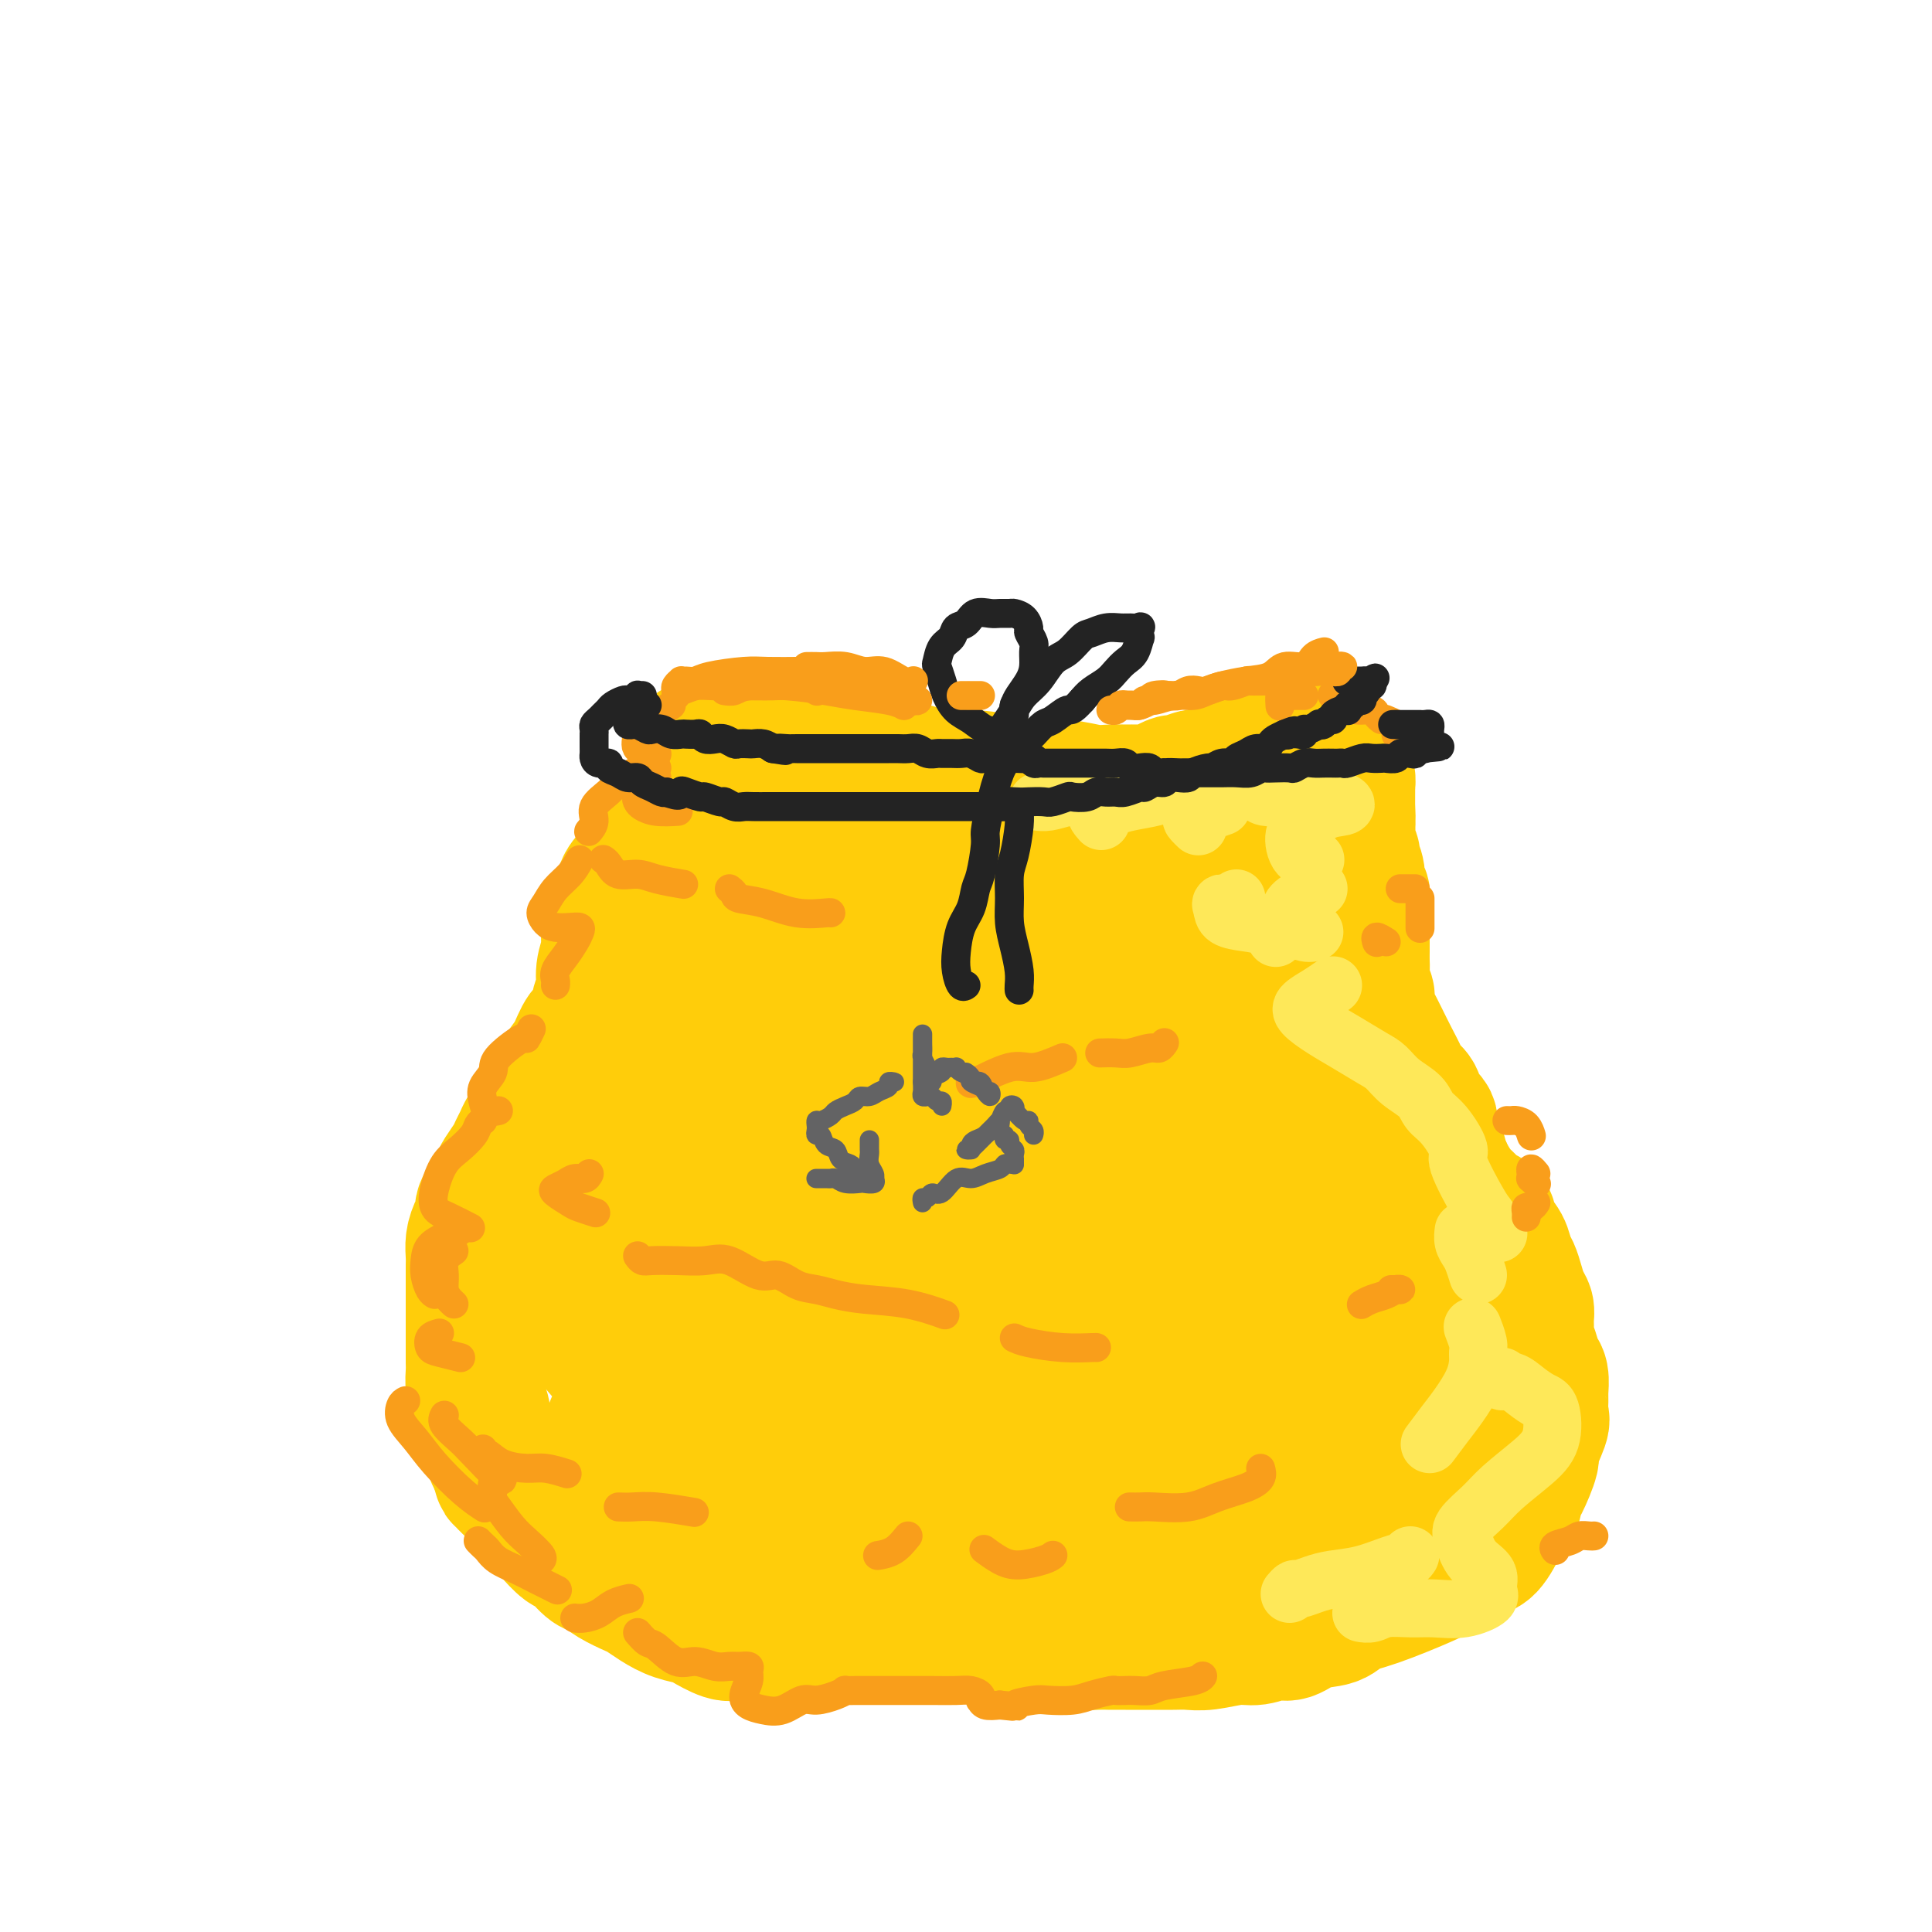 <svg viewBox='0 0 400 400' version='1.1' xmlns='http://www.w3.org/2000/svg' xmlns:xlink='http://www.w3.org/1999/xlink'><g fill='none' stroke='#FFCD0A' stroke-width='28' stroke-linecap='round' stroke-linejoin='round'><path d='M144,155c-0.000,-0.004 -0.000,-0.008 0,0c0.000,0.008 0.000,0.028 0,0c-0.000,-0.028 -0.001,-0.102 0,0c0.001,0.102 0.002,0.382 0,1c-0.002,0.618 -0.008,1.574 0,2c0.008,0.426 0.028,0.322 0,1c-0.028,0.678 -0.106,2.139 0,3c0.106,0.861 0.395,1.123 0,2c-0.395,0.877 -1.475,2.370 -2,3c-0.525,0.630 -0.497,0.398 -1,1c-0.503,0.602 -1.538,2.037 -2,3c-0.462,0.963 -0.352,1.454 -1,2c-0.648,0.546 -2.053,1.147 -3,2c-0.947,0.853 -1.437,1.960 -2,3c-0.563,1.040 -1.198,2.015 -2,3c-0.802,0.985 -1.769,1.981 -2,3c-0.231,1.019 0.274,2.060 0,3c-0.274,0.940 -1.326,1.778 -2,3c-0.674,1.222 -0.968,2.829 -1,4c-0.032,1.171 0.200,1.907 0,3c-0.200,1.093 -0.830,2.542 -1,4c-0.170,1.458 0.120,2.925 0,4c-0.120,1.075 -0.651,1.757 -1,3c-0.349,1.243 -0.516,3.046 -1,4c-0.484,0.954 -1.285,1.060 -2,2c-0.715,0.940 -1.343,2.716 -2,4c-0.657,1.284 -1.341,2.076 -2,3c-0.659,0.924 -1.293,1.980 -2,3c-0.707,1.020 -1.488,2.006 -2,3c-0.512,0.994 -0.756,1.997 -1,3'/><path d='M112,230c-1.819,2.854 -0.868,0.990 -1,1c-0.132,0.010 -1.349,1.893 -2,3c-0.651,1.107 -0.738,1.437 -1,2c-0.262,0.563 -0.699,1.357 -1,2c-0.301,0.643 -0.467,1.135 -1,2c-0.533,0.865 -1.435,2.105 -2,3c-0.565,0.895 -0.795,1.446 -1,2c-0.205,0.554 -0.384,1.110 -1,2c-0.616,0.890 -1.668,2.115 -2,3c-0.332,0.885 0.055,1.431 0,2c-0.055,0.569 -0.551,1.163 -1,2c-0.449,0.837 -0.852,1.919 -1,3c-0.148,1.081 -0.040,2.162 0,3c0.040,0.838 0.011,1.432 0,2c-0.011,0.568 -0.003,1.111 0,2c0.003,0.889 0.001,2.124 0,3c-0.001,0.876 -0.000,1.393 0,2c0.000,0.607 0.000,1.303 0,2c-0.000,0.697 -0.000,1.394 0,2c0.000,0.606 0.000,1.120 0,2c-0.000,0.880 -0.001,2.125 0,3c0.001,0.875 0.003,1.378 0,2c-0.003,0.622 -0.011,1.363 0,2c0.011,0.637 0.041,1.172 0,2c-0.041,0.828 -0.151,1.950 0,3c0.151,1.050 0.565,2.028 1,3c0.435,0.972 0.890,1.937 1,3c0.110,1.063 -0.125,2.223 0,3c0.125,0.777 0.611,1.171 1,2c0.389,0.829 0.683,2.094 1,3c0.317,0.906 0.659,1.453 1,2'/><path d='M103,303c0.910,3.060 0.685,2.711 1,3c0.315,0.289 1.171,1.217 2,2c0.829,0.783 1.629,1.422 2,2c0.371,0.578 0.311,1.094 1,2c0.689,0.906 2.128,2.201 3,3c0.872,0.799 1.178,1.102 2,2c0.822,0.898 2.161,2.390 3,3c0.839,0.610 1.177,0.338 2,1c0.823,0.662 2.131,2.256 3,3c0.869,0.744 1.299,0.636 2,1c0.701,0.364 1.674,1.200 3,2c1.326,0.800 3.007,1.562 4,2c0.993,0.438 1.300,0.550 2,1c0.700,0.450 1.795,1.238 3,2c1.205,0.762 2.522,1.496 4,2c1.478,0.504 3.117,0.776 4,1c0.883,0.224 1.010,0.400 2,1c0.990,0.600 2.845,1.625 4,2c1.155,0.375 1.611,0.100 3,0c1.389,-0.100 3.711,-0.027 5,0c1.289,0.027 1.545,0.007 3,0c1.455,-0.007 4.111,-0.001 6,0c1.889,0.001 3.012,-0.004 4,0c0.988,0.004 1.840,0.015 3,0c1.160,-0.015 2.626,-0.056 4,0c1.374,0.056 2.654,0.211 4,0c1.346,-0.211 2.759,-0.786 4,-1c1.241,-0.214 2.312,-0.068 3,0c0.688,0.068 0.993,0.057 2,0c1.007,-0.057 2.716,-0.159 4,0c1.284,0.159 2.142,0.580 3,1'/><path d='M198,338c7.892,0.016 3.622,0.057 3,0c-0.622,-0.057 2.403,-0.212 4,0c1.597,0.212 1.766,0.793 3,1c1.234,0.207 3.534,0.041 5,0c1.466,-0.041 2.097,0.041 3,0c0.903,-0.041 2.078,-0.207 3,0c0.922,0.207 1.591,0.788 3,1c1.409,0.212 3.560,0.057 5,0c1.440,-0.057 2.171,-0.015 3,0c0.829,0.015 1.758,0.004 3,0c1.242,-0.004 2.798,0.000 4,0c1.202,-0.000 2.051,-0.004 3,0c0.949,0.004 1.999,0.016 3,0c1.001,-0.016 1.951,-0.061 3,0c1.049,0.061 2.195,0.229 4,0c1.805,-0.229 4.270,-0.853 6,-1c1.730,-0.147 2.725,0.183 4,0c1.275,-0.183 2.829,-0.879 4,-1c1.171,-0.121 1.959,0.332 3,0c1.041,-0.332 2.335,-1.448 4,-2c1.665,-0.552 3.702,-0.541 5,-1c1.298,-0.459 1.858,-1.387 3,-2c1.142,-0.613 2.865,-0.910 6,-2c3.135,-1.090 7.682,-2.971 10,-4c2.318,-1.029 2.406,-1.204 4,-2c1.594,-0.796 4.695,-2.213 6,-3c1.305,-0.787 0.813,-0.943 1,-1c0.187,-0.057 1.053,-0.016 2,-1c0.947,-0.984 1.973,-2.992 3,-5'/><path d='M311,315c1.327,-1.305 1.646,-1.067 2,-2c0.354,-0.933 0.743,-3.038 1,-4c0.257,-0.962 0.380,-0.781 1,-2c0.620,-1.219 1.735,-3.839 2,-5c0.265,-1.161 -0.322,-0.862 0,-2c0.322,-1.138 1.551,-3.712 2,-5c0.449,-1.288 0.117,-1.289 0,-2c-0.117,-0.711 -0.020,-2.133 0,-3c0.020,-0.867 -0.037,-1.181 0,-2c0.037,-0.819 0.168,-2.145 0,-3c-0.168,-0.855 -0.634,-1.240 -1,-2c-0.366,-0.760 -0.633,-1.894 -1,-3c-0.367,-1.106 -0.833,-2.182 -1,-3c-0.167,-0.818 -0.034,-1.377 0,-2c0.034,-0.623 -0.032,-1.312 0,-2c0.032,-0.688 0.163,-1.377 0,-2c-0.163,-0.623 -0.620,-1.181 -1,-2c-0.380,-0.819 -0.683,-1.898 -1,-3c-0.317,-1.102 -0.647,-2.225 -1,-3c-0.353,-0.775 -0.727,-1.201 -1,-2c-0.273,-0.799 -0.443,-1.972 -1,-3c-0.557,-1.028 -1.500,-1.913 -2,-3c-0.500,-1.087 -0.557,-2.378 -1,-3c-0.443,-0.622 -1.271,-0.576 -2,-1c-0.729,-0.424 -1.360,-1.320 -2,-2c-0.640,-0.680 -1.288,-1.145 -2,-2c-0.712,-0.855 -1.489,-2.102 -2,-3c-0.511,-0.898 -0.755,-1.449 -1,-2'/><path d='M299,242c-2.041,-3.131 -1.142,-2.959 -1,-3c0.142,-0.041 -0.472,-0.294 -1,-1c-0.528,-0.706 -0.972,-1.866 -1,-3c-0.028,-1.134 0.358,-2.242 0,-3c-0.358,-0.758 -1.461,-1.167 -2,-2c-0.539,-0.833 -0.515,-2.089 -1,-3c-0.485,-0.911 -1.478,-1.476 -2,-2c-0.522,-0.524 -0.573,-1.007 -1,-2c-0.427,-0.993 -1.229,-2.496 -2,-4c-0.771,-1.504 -1.512,-3.008 -2,-4c-0.488,-0.992 -0.723,-1.472 -1,-2c-0.277,-0.528 -0.596,-1.104 -1,-2c-0.404,-0.896 -0.893,-2.113 -1,-3c-0.107,-0.887 0.167,-1.445 0,-2c-0.167,-0.555 -0.777,-1.107 -1,-2c-0.223,-0.893 -0.060,-2.127 0,-3c0.060,-0.873 0.016,-1.385 0,-2c-0.016,-0.615 -0.004,-1.333 0,-2c0.004,-0.667 0.001,-1.284 0,-2c-0.001,-0.716 0.001,-1.530 0,-2c-0.001,-0.470 -0.004,-0.597 0,-1c0.004,-0.403 0.016,-1.083 0,-2c-0.016,-0.917 -0.061,-2.071 0,-3c0.061,-0.929 0.228,-1.635 0,-2c-0.228,-0.365 -0.849,-0.391 -1,-1c-0.151,-0.609 0.170,-1.801 0,-3c-0.170,-1.199 -0.830,-2.404 -1,-3c-0.170,-0.596 0.150,-0.582 0,-1c-0.150,-0.418 -0.771,-1.266 -1,-2c-0.229,-0.734 -0.065,-1.352 0,-2c0.065,-0.648 0.033,-1.324 0,-2'/><path d='M279,171c-0.619,-5.776 -0.166,-1.717 0,-1c0.166,0.717 0.045,-1.907 0,-3c-0.045,-1.093 -0.015,-0.655 0,-1c0.015,-0.345 0.014,-1.472 0,-2c-0.014,-0.528 -0.041,-0.457 0,-1c0.041,-0.543 0.151,-1.700 0,-2c-0.151,-0.300 -0.561,0.256 -1,0c-0.439,-0.256 -0.905,-1.325 -1,-2c-0.095,-0.675 0.182,-0.955 0,-1c-0.182,-0.045 -0.823,0.146 -1,0c-0.177,-0.146 0.110,-0.627 0,-1c-0.110,-0.373 -0.618,-0.636 -1,-1c-0.382,-0.364 -0.638,-0.830 -1,-1c-0.362,-0.170 -0.829,-0.046 -2,0c-1.171,0.046 -3.046,0.012 -4,0c-0.954,-0.012 -0.987,-0.004 -1,0c-0.013,0.004 -0.007,0.002 0,0'/><path d='M152,152c0.464,-0.120 0.929,-0.239 1,0c0.071,0.239 -0.251,0.838 0,1c0.251,0.162 1.074,-0.111 2,0c0.926,0.111 1.956,0.608 3,1c1.044,0.392 2.102,0.679 3,1c0.898,0.321 1.636,0.676 3,1c1.364,0.324 3.354,0.616 5,1c1.646,0.384 2.947,0.859 5,1c2.053,0.141 4.856,-0.050 7,0c2.144,0.050 3.627,0.343 6,1c2.373,0.657 5.634,1.678 8,2c2.366,0.322 3.837,-0.053 6,0c2.163,0.053 5.019,0.536 7,1c1.981,0.464 3.086,0.909 5,1c1.914,0.091 4.637,-0.172 7,0c2.363,0.172 4.366,0.779 6,1c1.634,0.221 2.899,0.057 4,0c1.101,-0.057 2.040,-0.005 3,0c0.960,0.005 1.943,-0.036 3,0c1.057,0.036 2.189,0.150 3,0c0.811,-0.150 1.301,-0.562 2,-1c0.699,-0.438 1.606,-0.901 2,-1c0.394,-0.099 0.276,0.166 1,0c0.724,-0.166 2.292,-0.763 3,-1c0.708,-0.237 0.556,-0.115 1,0c0.444,0.115 1.484,0.224 2,0c0.516,-0.224 0.510,-0.782 1,-1c0.490,-0.218 1.478,-0.097 2,0c0.522,0.097 0.578,0.171 1,0c0.422,-0.171 1.211,-0.585 2,-1'/><path d='M256,159c5.034,-0.709 2.619,0.017 2,0c-0.619,-0.017 0.560,-0.779 1,-1c0.440,-0.221 0.142,0.100 0,0c-0.142,-0.100 -0.129,-0.619 0,-1c0.129,-0.381 0.374,-0.624 1,-1c0.626,-0.376 1.632,-0.884 2,-1c0.368,-0.116 0.099,0.161 0,0c-0.099,-0.161 -0.028,-0.760 0,-1c0.028,-0.240 0.014,-0.120 0,0'/><path d='M149,178c-0.179,0.197 -0.357,0.393 0,0c0.357,-0.393 1.251,-1.377 2,-2c0.749,-0.623 1.353,-0.886 2,-1c0.647,-0.114 1.336,-0.079 2,0c0.664,0.079 1.302,0.203 2,0c0.698,-0.203 1.455,-0.731 1,0c-0.455,0.731 -2.122,2.721 -3,4c-0.878,1.279 -0.968,1.847 -2,3c-1.032,1.153 -3.005,2.892 -4,4c-0.995,1.108 -1.012,1.584 -1,2c0.012,0.416 0.054,0.773 0,1c-0.054,0.227 -0.203,0.325 1,0c1.203,-0.325 3.759,-1.072 7,-2c3.241,-0.928 7.168,-2.037 10,-3c2.832,-0.963 4.568,-1.779 7,-3c2.432,-1.221 5.561,-2.848 8,-4c2.439,-1.152 4.187,-1.828 5,-2c0.813,-0.172 0.691,0.161 1,0c0.309,-0.161 1.051,-0.816 0,0c-1.051,0.816 -3.894,3.101 -6,5c-2.106,1.899 -3.474,3.410 -7,6c-3.526,2.590 -9.209,6.259 -13,9c-3.791,2.741 -5.691,4.553 -9,7c-3.309,2.447 -8.027,5.529 -11,8c-2.973,2.471 -4.202,4.332 -5,5c-0.798,0.668 -1.167,0.143 -1,0c0.167,-0.143 0.868,0.097 2,0c1.132,-0.097 2.695,-0.531 6,-2c3.305,-1.469 8.351,-3.972 12,-6c3.649,-2.028 5.900,-3.579 10,-6c4.100,-2.421 10.050,-5.710 16,-9'/><path d='M181,192c8.883,-4.515 8.592,-4.304 10,-5c1.408,-0.696 4.516,-2.299 7,-3c2.484,-0.701 4.344,-0.501 5,0c0.656,0.501 0.107,1.304 -1,2c-1.107,0.696 -2.772,1.287 -6,4c-3.228,2.713 -8.018,7.548 -12,11c-3.982,3.452 -7.156,5.520 -12,9c-4.844,3.480 -11.357,8.370 -16,12c-4.643,3.630 -7.416,5.999 -10,8c-2.584,2.001 -4.979,3.636 -6,5c-1.021,1.364 -0.668,2.459 0,3c0.668,0.541 1.650,0.530 3,0c1.350,-0.530 3.068,-1.578 6,-3c2.932,-1.422 7.079,-3.219 12,-6c4.921,-2.781 10.616,-6.547 15,-9c4.384,-2.453 7.457,-3.594 10,-5c2.543,-1.406 4.554,-3.078 6,-4c1.446,-0.922 2.325,-1.096 2,-1c-0.325,0.096 -1.853,0.461 -4,1c-2.147,0.539 -4.911,1.250 -10,4c-5.089,2.750 -12.503,7.538 -18,11c-5.497,3.462 -9.077,5.598 -14,9c-4.923,3.402 -11.189,8.069 -15,11c-3.811,2.931 -5.166,4.126 -6,6c-0.834,1.874 -1.147,4.427 -1,6c0.147,1.573 0.754,2.165 3,2c2.246,-0.165 6.132,-1.086 9,-2c2.868,-0.914 4.717,-1.822 8,-4c3.283,-2.178 7.999,-5.625 12,-9c4.001,-3.375 7.286,-6.679 9,-9c1.714,-2.321 1.857,-3.661 2,-5'/><path d='M169,231c3.782,-4.185 1.738,-3.148 0,-4c-1.738,-0.852 -3.170,-3.593 -6,-5c-2.830,-1.407 -7.060,-1.481 -10,-1c-2.940,0.481 -4.592,1.518 -8,4c-3.408,2.482 -8.573,6.408 -12,10c-3.427,3.592 -5.117,6.848 -7,12c-1.883,5.152 -3.959,12.198 -5,17c-1.041,4.802 -1.049,7.360 0,10c1.049,2.640 3.153,5.364 5,7c1.847,1.636 3.436,2.185 6,2c2.564,-0.185 6.104,-1.104 9,-2c2.896,-0.896 5.149,-1.768 8,-4c2.851,-2.232 6.299,-5.824 10,-10c3.701,-4.176 7.655,-8.938 10,-13c2.345,-4.062 3.083,-7.426 4,-10c0.917,-2.574 2.014,-4.357 2,-6c-0.014,-1.643 -1.139,-3.144 -3,-3c-1.861,0.144 -4.457,1.933 -7,4c-2.543,2.067 -5.032,4.411 -9,9c-3.968,4.589 -9.416,11.422 -13,17c-3.584,5.578 -5.303,9.902 -8,15c-2.697,5.098 -6.372,10.971 -8,15c-1.628,4.029 -1.207,6.215 0,8c1.207,1.785 3.202,3.170 5,4c1.798,0.830 3.400,1.106 7,0c3.600,-1.106 9.199,-3.592 13,-6c3.801,-2.408 5.806,-4.736 9,-8c3.194,-3.264 7.578,-7.462 10,-12c2.422,-4.538 2.883,-9.414 3,-13c0.117,-3.586 -0.109,-5.882 -1,-8c-0.891,-2.118 -2.445,-4.059 -4,-6'/><path d='M169,254c-2.642,-2.725 -6.748,-2.536 -11,-2c-4.252,0.536 -8.652,1.419 -12,3c-3.348,1.581 -5.645,3.859 -8,8c-2.355,4.141 -4.767,10.146 -6,15c-1.233,4.854 -1.288,8.558 -1,13c0.288,4.442 0.917,9.622 2,13c1.083,3.378 2.618,4.956 5,6c2.382,1.044 5.610,1.555 8,2c2.390,0.445 3.942,0.823 7,0c3.058,-0.823 7.623,-2.846 11,-5c3.377,-2.154 5.566,-4.437 9,-8c3.434,-3.563 8.113,-8.406 11,-12c2.887,-3.594 3.982,-5.941 5,-9c1.018,-3.059 1.960,-6.832 1,-9c-0.960,-2.168 -3.823,-2.732 -6,-3c-2.177,-0.268 -3.666,-0.239 -6,1c-2.334,1.239 -5.511,3.687 -9,7c-3.489,3.313 -7.291,7.490 -10,13c-2.709,5.510 -4.324,12.354 -5,17c-0.676,4.646 -0.411,7.094 1,10c1.411,2.906 3.969,6.271 6,8c2.031,1.729 3.536,1.821 7,2c3.464,0.179 8.889,0.446 13,0c4.111,-0.446 6.908,-1.606 11,-4c4.092,-2.394 9.478,-6.023 13,-9c3.522,-2.977 5.179,-5.301 8,-9c2.821,-3.699 6.806,-8.771 3,-12c-3.806,-3.229 -15.403,-4.614 -27,-6'/><path d='M189,284c-5.319,0.265 -5.118,3.926 -6,8c-0.882,4.074 -2.848,8.560 -3,12c-0.152,3.440 1.509,5.835 3,8c1.491,2.165 2.811,4.102 6,5c3.189,0.898 8.246,0.758 12,1c3.754,0.242 6.203,0.868 10,0c3.797,-0.868 8.941,-3.229 13,-5c4.059,-1.771 7.035,-2.951 10,-5c2.965,-2.049 5.921,-4.965 7,-7c1.079,-2.035 0.282,-3.187 2,-6c1.718,-2.813 5.952,-7.286 -3,-5c-8.952,2.286 -31.089,11.330 -39,19c-7.911,7.670 -1.596,13.966 6,16c7.596,2.034 16.474,-0.192 27,-4c10.526,-3.808 22.700,-9.196 29,-12c6.300,-2.804 6.725,-3.023 8,-6c1.275,-2.977 3.400,-8.712 1,-11c-2.400,-2.288 -9.324,-1.129 -14,0c-4.676,1.129 -7.105,2.227 -9,6c-1.895,3.773 -3.256,10.221 -3,14c0.256,3.779 2.128,4.890 4,6'/><path d='M250,318c4.183,1.351 12.642,1.728 17,2c4.358,0.272 4.617,0.440 9,-2c4.383,-2.440 12.891,-7.487 17,-11c4.109,-3.513 3.819,-5.493 2,-8c-1.819,-2.507 -5.168,-5.542 -8,-7c-2.832,-1.458 -5.146,-1.339 -8,0c-2.854,1.339 -6.246,3.896 -9,6c-2.754,2.104 -4.869,3.753 -6,6c-1.131,2.247 -1.279,5.091 -1,7c0.279,1.909 0.984,2.884 3,4c2.016,1.116 5.342,2.373 8,3c2.658,0.627 4.649,0.624 8,0c3.351,-0.624 8.063,-1.869 11,-3c2.937,-1.131 4.098,-2.147 6,-4c1.902,-1.853 4.545,-4.545 6,-7c1.455,-2.455 1.723,-4.675 1,-7c-0.723,-2.325 -2.435,-4.755 -4,-7c-1.565,-2.245 -2.982,-4.306 -6,-6c-3.018,-1.694 -7.635,-3.021 -12,-3c-4.365,0.021 -8.476,1.388 -12,3c-3.524,1.612 -6.460,3.467 -8,6c-1.540,2.533 -1.684,5.745 -2,8c-0.316,2.255 -0.803,3.553 0,5c0.803,1.447 2.895,3.042 5,4c2.105,0.958 4.224,1.277 7,1c2.776,-0.277 6.209,-1.152 9,-2c2.791,-0.848 4.940,-1.671 7,-4c2.060,-2.329 4.030,-6.165 6,-10'/><path d='M296,292c2.055,-3.408 0.694,-4.929 0,-8c-0.694,-3.071 -0.721,-7.694 -3,-12c-2.279,-4.306 -6.812,-8.296 -11,-11c-4.188,-2.704 -8.032,-4.122 -12,-5c-3.968,-0.878 -8.061,-1.215 -13,-1c-4.939,0.215 -10.724,0.982 -16,3c-5.276,2.018 -10.042,5.288 -13,8c-2.958,2.712 -4.107,4.868 -5,8c-0.893,3.132 -1.528,7.241 -1,10c0.528,2.759 2.219,4.169 5,6c2.781,1.831 6.651,4.084 10,5c3.349,0.916 6.177,0.495 10,0c3.823,-0.495 8.641,-1.063 12,-2c3.359,-0.937 5.260,-2.242 8,-5c2.740,-2.758 6.320,-6.968 8,-10c1.680,-3.032 1.459,-4.887 1,-8c-0.459,-3.113 -1.155,-7.486 -4,-11c-2.845,-3.514 -7.838,-6.170 -12,-8c-4.162,-1.830 -7.492,-2.835 -11,-4c-3.508,-1.165 -7.194,-2.490 -12,-3c-4.806,-0.510 -10.733,-0.205 -16,1c-5.267,1.205 -9.875,3.309 -13,5c-3.125,1.691 -4.766,2.968 -6,6c-1.234,3.032 -2.059,7.820 -2,11c0.059,3.180 1.003,4.752 4,7c2.997,2.248 8.048,5.173 12,7c3.952,1.827 6.805,2.556 11,3c4.195,0.444 9.733,0.604 14,0c4.267,-0.604 7.264,-1.970 10,-3c2.736,-1.030 5.210,-1.723 7,-4c1.790,-2.277 2.895,-6.139 4,-10'/><path d='M262,267c0.984,-3.309 1.444,-6.581 0,-10c-1.444,-3.419 -4.793,-6.987 -8,-9c-3.207,-2.013 -6.273,-2.473 -9,-3c-2.727,-0.527 -5.114,-1.122 -9,-1c-3.886,0.122 -9.270,0.962 -13,2c-3.730,1.038 -5.806,2.274 -8,5c-2.194,2.726 -4.506,6.941 -6,10c-1.494,3.059 -2.170,4.963 -1,8c1.170,3.037 4.186,7.207 7,10c2.814,2.793 5.427,4.208 10,6c4.573,1.792 11.106,3.962 17,5c5.894,1.038 11.149,0.943 15,1c3.851,0.057 6.300,0.265 9,-1c2.700,-1.265 5.652,-4.003 7,-6c1.348,-1.997 1.092,-3.252 0,-6c-1.092,-2.748 -3.019,-6.987 -5,-10c-1.981,-3.013 -4.016,-4.799 -8,-7c-3.984,-2.201 -9.916,-4.816 -14,-6c-4.084,-1.184 -6.320,-0.937 -10,-1c-3.680,-0.063 -8.804,-0.437 -12,0c-3.196,0.437 -4.465,1.686 -6,3c-1.535,1.314 -3.338,2.692 -4,4c-0.662,1.308 -0.185,2.544 1,3c1.185,0.456 3.076,0.132 5,0c1.924,-0.132 3.880,-0.073 7,-1c3.120,-0.927 7.405,-2.842 11,-5c3.595,-2.158 6.502,-4.559 8,-7c1.498,-2.441 1.587,-4.922 2,-7c0.413,-2.078 1.150,-3.752 0,-6c-1.150,-2.248 -4.186,-5.071 -8,-7c-3.814,-1.929 -8.407,-2.965 -13,-4'/><path d='M227,227c-5.065,-1.678 -7.228,-0.374 -12,0c-4.772,0.374 -12.154,-0.184 -17,0c-4.846,0.184 -7.155,1.110 -10,3c-2.845,1.890 -6.226,4.744 -8,7c-1.774,2.256 -1.943,3.913 -1,6c0.943,2.087 2.997,4.605 5,6c2.003,1.395 3.955,1.667 7,2c3.045,0.333 7.185,0.729 11,0c3.815,-0.729 7.307,-2.581 10,-4c2.693,-1.419 4.587,-2.405 6,-5c1.413,-2.595 2.344,-6.800 3,-10c0.656,-3.200 1.038,-5.395 1,-8c-0.038,-2.605 -0.496,-5.618 -2,-9c-1.504,-3.382 -4.053,-7.131 -7,-9c-2.947,-1.869 -6.291,-1.857 -9,-2c-2.709,-0.143 -4.781,-0.439 -7,1c-2.219,1.439 -4.584,4.614 -6,7c-1.416,2.386 -1.883,3.983 -2,7c-0.117,3.017 0.116,7.453 1,10c0.884,2.547 2.419,3.206 5,4c2.581,0.794 6.208,1.723 9,2c2.792,0.277 4.749,-0.097 8,-1c3.251,-0.903 7.797,-2.334 11,-4c3.203,-1.666 5.062,-3.567 7,-6c1.938,-2.433 3.954,-5.398 5,-9c1.046,-3.602 1.123,-7.841 1,-11c-0.123,-3.159 -0.444,-5.239 -2,-8c-1.556,-2.761 -4.345,-6.204 -7,-8c-2.655,-1.796 -5.176,-1.945 -8,-2c-2.824,-0.055 -5.950,-0.016 -8,1c-2.050,1.016 -3.025,3.008 -4,5'/><path d='M207,192c-1.265,2.396 -2.426,5.885 -3,9c-0.574,3.115 -0.561,5.855 1,9c1.561,3.145 4.671,6.696 7,9c2.329,2.304 3.876,3.362 7,4c3.124,0.638 7.826,0.857 11,1c3.174,0.143 4.822,0.212 7,-1c2.178,-1.212 4.888,-3.705 7,-6c2.112,-2.295 3.626,-4.393 5,-7c1.374,-2.607 2.609,-5.722 3,-9c0.391,-3.278 -0.062,-6.717 -1,-9c-0.938,-2.283 -2.361,-3.410 -4,-4c-1.639,-0.590 -3.496,-0.642 -5,0c-1.504,0.642 -2.657,1.979 -4,4c-1.343,2.021 -2.876,4.725 -4,8c-1.124,3.275 -1.839,7.121 -2,10c-0.161,2.879 0.230,4.790 1,6c0.770,1.210 1.918,1.719 3,2c1.082,0.281 2.100,0.333 4,0c1.900,-0.333 4.684,-1.052 7,-3c2.316,-1.948 4.165,-5.125 6,-8c1.835,-2.875 3.657,-5.449 5,-9c1.343,-3.551 2.206,-8.079 3,-11c0.794,-2.921 1.519,-4.234 1,-6c-0.519,-1.766 -2.281,-3.984 -3,-5c-0.719,-1.016 -0.395,-0.829 -1,0c-0.605,0.829 -2.141,2.299 -3,4c-0.859,1.701 -1.042,3.633 -1,7c0.042,3.367 0.310,8.171 1,12c0.690,3.829 1.801,6.685 3,11c1.199,4.315 2.485,10.090 4,14c1.515,3.910 3.257,5.955 5,8'/><path d='M267,232c2.403,5.878 2.411,4.071 3,4c0.589,-0.071 1.759,1.592 3,2c1.241,0.408 2.554,-0.440 4,-2c1.446,-1.560 3.026,-3.830 4,-6c0.974,-2.170 1.342,-4.238 1,-8c-0.342,-3.762 -1.394,-9.217 -2,-13c-0.606,-3.783 -0.765,-5.895 -2,-8c-1.235,-2.105 -3.547,-4.202 -5,-5c-1.453,-0.798 -2.048,-0.298 -3,2c-0.952,2.298 -2.260,6.393 -3,10c-0.740,3.607 -0.911,6.727 -1,12c-0.089,5.273 -0.095,12.698 0,18c0.095,5.302 0.292,8.482 1,12c0.708,3.518 1.929,7.375 3,10c1.071,2.625 1.993,4.018 3,5c1.007,0.982 2.100,1.552 3,2c0.900,0.448 1.607,0.775 3,0c1.393,-0.775 3.473,-2.652 5,-5c1.527,-2.348 2.502,-5.165 3,-7c0.498,-1.835 0.519,-2.686 0,-3c-0.519,-0.314 -1.577,-0.090 -2,0c-0.423,0.090 -0.212,0.045 0,0'/></g>
<g fill='none' stroke='#FEE859' stroke-width='12' stroke-linecap='round' stroke-linejoin='round'><path d='M273,162c0.027,-0.081 0.054,-0.162 -1,0c-1.054,0.162 -3.188,0.565 -5,1c-1.812,0.435 -3.301,0.900 -4,1c-0.699,0.100 -0.608,-0.167 -1,0c-0.392,0.167 -1.269,0.766 0,1c1.269,0.234 4.682,0.102 7,0c2.318,-0.102 3.540,-0.175 5,0c1.460,0.175 3.158,0.597 4,1c0.842,0.403 0.829,0.788 0,1c-0.829,0.212 -2.474,0.253 -4,1c-1.526,0.747 -2.934,2.200 -4,3c-1.066,0.800 -1.791,0.946 -2,2c-0.209,1.054 0.098,3.014 1,4c0.902,0.986 2.401,0.996 3,1c0.599,0.004 0.300,0.002 0,0'/><path d='M273,184c-2.020,1.086 -4.040,2.172 -5,3c-0.960,0.828 -0.859,1.399 -1,2c-0.141,0.601 -0.522,1.233 0,2c0.522,0.767 1.948,1.668 3,2c1.052,0.332 1.729,0.095 2,0c0.271,-0.095 0.135,-0.047 0,0'/><path d='M276,204c-0.952,0.660 -1.905,1.320 -3,2c-1.095,0.680 -2.333,1.379 -3,2c-0.667,0.621 -0.762,1.163 0,2c0.762,0.837 2.380,1.971 4,3c1.620,1.029 3.243,1.955 5,3c1.757,1.045 3.649,2.209 5,3c1.351,0.791 2.160,1.210 3,2c0.840,0.790 1.712,1.953 3,3c1.288,1.047 2.993,1.979 4,3c1.007,1.021 1.317,2.130 2,3c0.683,0.870 1.740,1.502 3,3c1.260,1.498 2.723,3.863 3,5c0.277,1.137 -0.633,1.048 0,3c0.633,1.952 2.809,5.946 4,8c1.191,2.054 1.398,2.168 2,3c0.602,0.832 1.601,2.380 2,3c0.399,0.620 0.200,0.310 0,0'/><path d='M311,285c-0.156,0.469 -0.312,0.937 0,1c0.312,0.063 1.091,-0.280 2,0c0.909,0.280 1.946,1.182 3,2c1.054,0.818 2.123,1.552 3,2c0.877,0.448 1.562,0.611 2,2c0.438,1.389 0.628,4.003 0,6c-0.628,1.997 -2.075,3.376 -4,5c-1.925,1.624 -4.329,3.491 -6,5c-1.671,1.509 -2.608,2.658 -4,4c-1.392,1.342 -3.239,2.877 -4,4c-0.761,1.123 -0.435,1.833 0,3c0.435,1.167 0.978,2.789 2,4c1.022,1.211 2.522,2.009 3,3c0.478,0.991 -0.065,2.175 0,3c0.065,0.825 0.737,1.292 0,2c-0.737,0.708 -2.882,1.658 -5,2c-2.118,0.342 -4.207,0.078 -6,0c-1.793,-0.078 -3.290,0.032 -5,0c-1.710,-0.032 -3.634,-0.204 -5,0c-1.366,0.204 -2.176,0.786 -3,1c-0.824,0.214 -1.664,0.061 -2,0c-0.336,-0.061 -0.168,-0.031 0,0'/><path d='M267,330c0.378,-0.446 0.756,-0.892 1,-1c0.244,-0.108 0.355,0.122 1,0c0.645,-0.122 1.826,-0.596 3,-1c1.174,-0.404 2.343,-0.739 4,-1c1.657,-0.261 3.803,-0.448 6,-1c2.197,-0.552 4.445,-1.467 6,-2c1.555,-0.533 2.419,-0.682 3,-1c0.581,-0.318 0.880,-0.805 1,-1c0.120,-0.195 0.060,-0.097 0,0'/><path d='M296,299c1.011,-1.360 2.022,-2.721 3,-4c0.978,-1.279 1.923,-2.477 3,-4c1.077,-1.523 2.285,-3.372 3,-5c0.715,-1.628 0.938,-3.035 1,-4c0.062,-0.965 -0.036,-1.488 0,-2c0.036,-0.512 0.205,-1.014 0,-2c-0.205,-0.986 -0.786,-2.458 -1,-3c-0.214,-0.542 -0.061,-0.155 0,0c0.061,0.155 0.031,0.077 0,0'/><path d='M306,264c-0.340,-1.086 -0.679,-2.172 -1,-3c-0.321,-0.828 -0.622,-1.397 -1,-2c-0.378,-0.603 -0.833,-1.239 -1,-2c-0.167,-0.761 -0.048,-1.646 0,-2c0.048,-0.354 0.024,-0.177 0,0'/><path d='M228,170c-0.676,-0.756 -1.352,-1.513 -1,-2c0.352,-0.487 1.732,-0.705 3,-1c1.268,-0.295 2.426,-0.668 4,-1c1.574,-0.332 3.566,-0.625 5,-1c1.434,-0.375 2.310,-0.833 3,-1c0.690,-0.167 1.194,-0.045 1,0c-0.194,0.045 -1.085,0.012 -2,0c-0.915,-0.012 -1.853,-0.003 -3,0c-1.147,0.003 -2.503,0.001 -4,0c-1.497,-0.001 -3.134,-0.000 -4,0c-0.866,0.000 -0.962,0.000 -1,0c-0.038,-0.000 -0.019,-0.000 0,0'/><path d='M230,164c-0.070,0.105 -0.140,0.209 0,0c0.140,-0.209 0.492,-0.733 1,-1c0.508,-0.267 1.174,-0.278 1,0c-0.174,0.278 -1.189,0.845 -2,1c-0.811,0.155 -1.419,-0.102 -3,0c-1.581,0.102 -4.135,0.563 -6,1c-1.865,0.437 -3.041,0.848 -4,1c-0.959,0.152 -1.703,0.043 -2,0c-0.297,-0.043 -0.149,-0.022 0,0'/><path d='M253,167c-0.936,0.332 -1.872,0.663 -3,1c-1.128,0.337 -2.447,0.678 -3,1c-0.553,0.322 -0.341,0.625 0,1c0.341,0.375 0.812,0.821 1,1c0.188,0.179 0.094,0.089 0,0'/><path d='M256,186c-0.198,0.439 -0.395,0.877 -1,1c-0.605,0.123 -1.617,-0.070 -2,0c-0.383,0.070 -0.137,0.405 0,1c0.137,0.595 0.167,1.452 1,2c0.833,0.548 2.471,0.786 4,1c1.529,0.214 2.950,0.404 4,1c1.050,0.596 1.729,1.599 2,2c0.271,0.401 0.136,0.201 0,0'/></g>
<g fill='none' stroke='#F99E1B' stroke-width='6' stroke-linecap='round' stroke-linejoin='round'><path d='M139,146c-0.953,0.655 -1.905,1.309 -3,2c-1.095,0.691 -2.332,1.418 -3,2c-0.668,0.582 -0.767,1.018 -1,2c-0.233,0.982 -0.598,2.511 0,3c0.598,0.489 2.161,-0.061 3,0c0.839,0.061 0.954,0.732 1,1c0.046,0.268 0.023,0.134 0,0'/><path d='M136,159c-0.431,0.309 -0.861,0.619 -1,1c-0.139,0.381 0.014,0.834 0,1c-0.014,0.166 -0.196,0.045 0,0c0.196,-0.045 0.770,-0.013 1,0c0.230,0.013 0.115,0.006 0,0'/><path d='M134,164c-0.831,0.332 -1.662,0.663 -2,1c-0.338,0.337 -0.185,0.679 0,1c0.185,0.321 0.400,0.622 1,1c0.600,0.378 1.585,0.832 3,1c1.415,0.168 3.262,0.048 4,0c0.738,-0.048 0.369,-0.024 0,0'/><path d='M131,160c-0.232,0.351 -0.464,0.702 -1,1c-0.536,0.298 -1.377,0.543 -2,1c-0.623,0.457 -1.029,1.128 -2,2c-0.971,0.872 -2.509,1.946 -3,3c-0.491,1.054 0.064,2.087 0,3c-0.064,0.913 -0.748,1.707 -1,2c-0.252,0.293 -0.072,0.084 0,0c0.072,-0.084 0.036,-0.042 0,0'/><path d='M120,178c-0.557,1.007 -1.113,2.014 -2,3c-0.887,0.986 -2.103,1.953 -3,3c-0.897,1.047 -1.475,2.176 -2,3c-0.525,0.824 -0.999,1.345 -1,2c-0.001,0.655 0.470,1.446 1,2c0.530,0.554 1.121,0.872 2,1c0.879,0.128 2.048,0.068 3,0c0.952,-0.068 1.687,-0.142 2,0c0.313,0.142 0.203,0.500 0,1c-0.203,0.500 -0.499,1.143 -1,2c-0.501,0.857 -1.206,1.929 -2,3c-0.794,1.071 -1.677,2.143 -2,3c-0.323,0.857 -0.087,1.500 0,2c0.087,0.500 0.025,0.857 0,1c-0.025,0.143 -0.012,0.071 0,0'/><path d='M110,213c-0.457,0.947 -0.915,1.895 -1,2c-0.085,0.105 0.201,-0.632 -1,0c-1.201,0.632 -3.889,2.632 -5,4c-1.111,1.368 -0.644,2.104 -1,3c-0.356,0.896 -1.535,1.953 -2,3c-0.465,1.047 -0.218,2.085 0,3c0.218,0.915 0.405,1.708 1,2c0.595,0.292 1.599,0.083 2,0c0.401,-0.083 0.201,-0.042 0,0'/><path d='M100,232c-0.380,0.272 -0.760,0.543 -1,1c-0.240,0.457 -0.339,1.099 -1,2c-0.661,0.901 -1.883,2.061 -3,3c-1.117,0.939 -2.131,1.656 -3,3c-0.869,1.344 -1.595,3.313 -2,5c-0.405,1.687 -0.490,3.091 0,4c0.490,0.909 1.555,1.322 3,2c1.445,0.678 3.270,1.622 4,2c0.730,0.378 0.365,0.189 0,0'/><path d='M94,259c-0.851,0.582 -1.703,1.165 -2,2c-0.297,0.835 -0.041,1.923 0,3c0.041,1.077 -0.133,2.144 0,3c0.133,0.856 0.574,1.500 1,2c0.426,0.500 0.836,0.857 1,1c0.164,0.143 0.082,0.071 0,0'/><path d='M95,255c-0.279,-0.072 -0.559,-0.144 -1,0c-0.441,0.144 -1.044,0.504 -2,1c-0.956,0.496 -2.267,1.128 -3,2c-0.733,0.872 -0.890,1.985 -1,3c-0.110,1.015 -0.174,1.932 0,3c0.174,1.068 0.585,2.288 1,3c0.415,0.712 0.833,0.918 1,1c0.167,0.082 0.084,0.041 0,0'/><path d='M91,276c-0.817,0.218 -1.634,0.437 -2,1c-0.366,0.563 -0.280,1.471 0,2c0.280,0.529 0.756,0.678 2,1c1.244,0.322 3.258,0.818 4,1c0.742,0.182 0.212,0.052 0,0c-0.212,-0.052 -0.106,-0.026 0,0'/><path d='M92,293c-0.287,0.556 -0.574,1.112 0,2c0.574,0.888 2.010,2.108 3,3c0.990,0.892 1.533,1.456 3,3c1.467,1.544 3.856,4.070 5,5c1.144,0.930 1.041,0.266 1,0c-0.041,-0.266 -0.021,-0.133 0,0'/><path d='M103,307c-0.412,-0.307 -0.824,-0.613 -1,0c-0.176,0.613 -0.117,2.146 0,3c0.117,0.854 0.290,1.027 1,2c0.710,0.973 1.955,2.744 3,4c1.045,1.256 1.888,1.996 3,3c1.112,1.004 2.492,2.270 3,3c0.508,0.730 0.145,0.923 0,1c-0.145,0.077 -0.073,0.039 0,0'/><path d='M84,290c-0.353,0.175 -0.707,0.350 -1,1c-0.293,0.650 -0.526,1.775 0,3c0.526,1.225 1.812,2.549 3,4c1.188,1.451 2.277,3.028 4,5c1.723,1.972 4.079,4.339 6,6c1.921,1.661 3.406,2.618 4,3c0.594,0.382 0.297,0.191 0,0'/><path d='M99,319c0.344,0.357 0.688,0.714 1,1c0.312,0.286 0.592,0.501 1,1c0.408,0.499 0.944,1.283 2,2c1.056,0.717 2.634,1.367 4,2c1.366,0.633 2.522,1.247 4,2c1.478,0.753 3.280,1.644 4,2c0.720,0.356 0.360,0.178 0,0'/><path d='M119,335c0.573,0.061 1.145,0.121 2,0c0.855,-0.121 1.992,-0.424 3,-1c1.008,-0.576 1.887,-1.424 3,-2c1.113,-0.576 2.461,-0.879 3,-1c0.539,-0.121 0.270,-0.061 0,0'/><path d='M132,338c0.715,0.825 1.430,1.651 2,2c0.570,0.349 0.996,0.223 2,1c1.004,0.777 2.586,2.457 4,3c1.414,0.543 2.660,-0.051 4,0c1.340,0.051 2.776,0.748 4,1c1.224,0.252 2.238,0.058 3,0c0.762,-0.058 1.272,0.018 2,0c0.728,-0.018 1.675,-0.131 2,0c0.325,0.131 0.029,0.508 0,1c-0.029,0.492 0.210,1.101 0,2c-0.210,0.899 -0.870,2.090 -1,3c-0.130,0.910 0.271,1.541 1,2c0.729,0.459 1.788,0.747 3,1c1.212,0.253 2.578,0.470 4,0c1.422,-0.470 2.901,-1.629 4,-2c1.099,-0.371 1.818,0.044 3,0c1.182,-0.044 2.827,-0.548 4,-1c1.173,-0.452 1.872,-0.853 2,-1c0.128,-0.147 -0.317,-0.039 0,0c0.317,0.039 1.396,0.010 2,0c0.604,-0.010 0.735,-0.003 2,0c1.265,0.003 3.665,-0.000 5,0c1.335,0.000 1.605,0.003 3,0c1.395,-0.003 3.915,-0.011 6,0c2.085,0.011 3.735,0.040 5,0c1.265,-0.040 2.144,-0.151 3,0c0.856,0.151 1.688,0.562 2,1c0.312,0.438 0.104,0.901 0,1c-0.104,0.099 -0.105,-0.166 0,0c0.105,0.166 0.316,0.762 1,1c0.684,0.238 1.842,0.119 3,0'/><path d='M207,353c5.108,0.524 2.879,0.334 3,0c0.121,-0.334 2.593,-0.811 4,-1c1.407,-0.189 1.748,-0.089 3,0c1.252,0.089 3.413,0.168 5,0c1.587,-0.168 2.598,-0.581 4,-1c1.402,-0.419 3.194,-0.844 4,-1c0.806,-0.156 0.624,-0.045 1,0c0.376,0.045 1.309,0.023 2,0c0.691,-0.023 1.142,-0.048 2,0c0.858,0.048 2.125,0.170 3,0c0.875,-0.170 1.358,-0.633 3,-1c1.642,-0.367 4.442,-0.637 6,-1c1.558,-0.363 1.874,-0.818 2,-1c0.126,-0.182 0.063,-0.091 0,0'/><path d='M312,232c0.362,0.014 0.724,0.028 1,0c0.276,-0.028 0.466,-0.099 1,0c0.534,0.099 1.411,0.367 2,1c0.589,0.633 0.889,1.632 1,2c0.111,0.368 0.032,0.105 0,0c-0.032,-0.105 -0.016,-0.053 0,0'/><path d='M318,243c-0.421,-0.503 -0.841,-1.007 -1,-1c-0.159,0.007 -0.056,0.524 0,1c0.056,0.476 0.067,0.911 0,1c-0.067,0.089 -0.210,-0.168 0,0c0.210,0.168 0.774,0.762 1,1c0.226,0.238 0.113,0.119 0,0'/><path d='M318,249c-0.309,0.445 -0.619,0.890 -1,1c-0.381,0.110 -0.834,-0.115 -1,0c-0.166,0.115 -0.045,0.569 0,1c0.045,0.431 0.013,0.837 0,1c-0.013,0.163 -0.006,0.081 0,0'/><path d='M288,267c0.290,-0.007 0.580,-0.013 1,0c0.420,0.013 0.970,0.046 1,0c0.030,-0.046 -0.462,-0.170 -1,0c-0.538,0.170 -1.124,0.633 -2,1c-0.876,0.367 -2.044,0.637 -3,1c-0.956,0.363 -1.702,0.818 -2,1c-0.298,0.182 -0.149,0.091 0,0'/><path d='M290,184c-0.091,0.000 -0.182,0.000 0,0c0.182,0.000 0.636,0.000 1,0c0.364,0.000 0.636,0.000 1,0c0.364,0.000 0.818,0.000 1,0c0.182,0.000 0.091,0.000 0,0'/><path d='M294,186c0.000,0.211 0.000,0.421 0,1c0.000,0.579 0.000,1.526 0,2c0.000,0.474 0.000,0.474 0,1c0.000,0.526 0.000,1.579 0,2c0.000,0.421 0.000,0.211 0,0'/><path d='M287,195c-0.844,-0.533 -1.689,-1.067 -2,-1c-0.311,0.067 -0.089,0.733 0,1c0.089,0.267 0.044,0.133 0,0'/><path d='M289,152c0.016,0.091 0.032,0.182 0,0c-0.032,-0.182 -0.112,-0.636 0,-1c0.112,-0.364 0.415,-0.636 0,-1c-0.415,-0.364 -1.547,-0.818 -2,-1c-0.453,-0.182 -0.226,-0.091 0,0'/><path d='M286,149c-0.385,-0.303 -0.770,-0.606 -1,-1c-0.230,-0.394 -0.304,-0.880 -1,-1c-0.696,-0.120 -2.015,0.125 -3,0c-0.985,-0.125 -1.635,-0.621 -2,-1c-0.365,-0.379 -0.444,-0.640 -1,-1c-0.556,-0.360 -1.587,-0.817 -2,-1c-0.413,-0.183 -0.206,-0.091 0,0'/><path d='M270,144c-0.362,0.004 -0.724,0.009 -1,0c-0.276,-0.009 -0.466,-0.030 -1,0c-0.534,0.030 -1.411,0.111 -2,0c-0.589,-0.111 -0.889,-0.415 -1,0c-0.111,0.415 -0.032,1.547 0,2c0.032,0.453 0.016,0.226 0,0'/><path d='M241,216c0.080,-0.121 0.161,-0.243 0,0c-0.161,0.243 -0.562,0.850 -1,1c-0.438,0.150 -0.913,-0.156 -2,0c-1.087,0.156 -2.786,0.774 -4,1c-1.214,0.226 -1.942,0.061 -3,0c-1.058,-0.061 -2.445,-0.017 -3,0c-0.555,0.017 -0.277,0.009 0,0'/><path d='M220,219c-2.174,0.936 -4.348,1.872 -6,2c-1.652,0.128 -2.783,-0.553 -5,0c-2.217,0.553 -5.520,2.341 -7,3c-1.480,0.659 -1.137,0.188 -1,0c0.137,-0.188 0.069,-0.094 0,0'/><path d='M330,318c-0.232,0.024 -0.465,0.049 -1,0c-0.535,-0.049 -1.373,-0.171 -2,0c-0.627,0.171 -1.044,0.633 -2,1c-0.956,0.367 -2.450,0.637 -3,1c-0.550,0.363 -0.157,0.818 0,1c0.157,0.182 0.079,0.091 0,0'/><path d='M122,243c-0.242,0.446 -0.484,0.892 -1,1c-0.516,0.108 -1.305,-0.122 -2,0c-0.695,0.122 -1.296,0.596 -2,1c-0.704,0.404 -1.512,0.739 -2,1c-0.488,0.261 -0.656,0.448 0,1c0.656,0.552 2.134,1.467 3,2c0.866,0.533 1.118,0.682 2,1c0.882,0.318 2.395,0.805 3,1c0.605,0.195 0.303,0.097 0,0'/><path d='M132,260c0.307,0.421 0.614,0.842 1,1c0.386,0.158 0.851,0.054 2,0c1.149,-0.054 2.981,-0.059 5,0c2.019,0.059 4.223,0.180 6,0c1.777,-0.180 3.125,-0.662 5,0c1.875,0.662 4.275,2.467 6,3c1.725,0.533 2.775,-0.208 4,0c1.225,0.208 2.625,1.364 4,2c1.375,0.636 2.727,0.752 4,1c1.273,0.248 2.468,0.627 4,1c1.532,0.373 3.400,0.739 6,1c2.600,0.261 5.931,0.416 9,1c3.069,0.584 5.877,1.595 7,2c1.123,0.405 0.562,0.202 0,0'/><path d='M210,277c0.649,0.309 1.298,0.619 3,1c1.702,0.381 4.456,0.834 7,1c2.544,0.166 4.877,0.045 6,0c1.123,-0.045 1.035,-0.013 1,0c-0.035,0.013 -0.018,0.006 0,0'/><path d='M100,300c-0.056,0.475 -0.113,0.949 0,1c0.113,0.051 0.395,-0.322 1,0c0.605,0.322 1.532,1.341 3,2c1.468,0.659 3.476,0.960 5,1c1.524,0.040 2.564,-0.182 4,0c1.436,0.182 3.267,0.766 4,1c0.733,0.234 0.366,0.117 0,0'/><path d='M128,312c0.911,0.030 1.821,0.060 3,0c1.179,-0.060 2.625,-0.208 5,0c2.375,0.208 5.679,0.774 7,1c1.321,0.226 0.661,0.113 0,0'/><path d='M125,178c-0.079,-0.051 -0.158,-0.102 0,0c0.158,0.102 0.555,0.357 1,1c0.445,0.643 0.940,1.675 2,2c1.060,0.325 2.686,-0.057 4,0c1.314,0.057 2.315,0.554 4,1c1.685,0.446 4.053,0.842 5,1c0.947,0.158 0.474,0.079 0,0'/><path d='M151,184c0.417,0.323 0.833,0.647 1,1c0.167,0.353 0.083,0.736 1,1c0.917,0.264 2.834,0.411 5,1c2.166,0.589 4.581,1.622 7,2c2.419,0.378 4.844,0.102 6,0c1.156,-0.102 1.045,-0.029 1,0c-0.045,0.029 -0.022,0.015 0,0'/><path d='M261,304c0.193,0.663 0.385,1.326 0,2c-0.385,0.674 -1.349,1.357 -3,2c-1.651,0.643 -3.991,1.244 -6,2c-2.009,0.756 -3.688,1.667 -6,2c-2.312,0.333 -5.259,0.089 -7,0c-1.741,-0.089 -2.276,-0.024 -3,0c-0.724,0.024 -1.635,0.007 -2,0c-0.365,-0.007 -0.182,-0.003 0,0'/><path d='M218,322c-0.376,0.295 -0.753,0.590 -2,1c-1.247,0.410 -3.365,0.935 -5,1c-1.635,0.065 -2.786,-0.329 -4,-1c-1.214,-0.671 -2.490,-1.620 -3,-2c-0.510,-0.380 -0.255,-0.190 0,0'/><path d='M188,318c-0.933,1.156 -1.867,2.311 -3,3c-1.133,0.689 -2.467,0.911 -3,1c-0.533,0.089 -0.267,0.044 0,0'/></g>
<g fill='none' stroke='#232323' stroke-width='6' stroke-linecap='round' stroke-linejoin='round'><path d='M134,146c-0.303,0.032 -0.607,0.064 -1,0c-0.393,-0.064 -0.876,-0.225 -1,0c-0.124,0.225 0.109,0.835 0,1c-0.109,0.165 -0.561,-0.113 -1,0c-0.439,0.113 -0.864,0.619 -1,1c-0.136,0.381 0.018,0.637 0,1c-0.018,0.363 -0.208,0.833 0,1c0.208,0.167 0.814,0.031 1,0c0.186,-0.031 -0.049,0.043 0,0c0.049,-0.043 0.383,-0.204 1,0c0.617,0.204 1.517,0.773 2,1c0.483,0.227 0.548,0.113 1,0c0.452,-0.113 1.291,-0.226 2,0c0.709,0.226 1.289,0.792 2,1c0.711,0.208 1.552,0.060 2,0c0.448,-0.060 0.504,-0.030 1,0c0.496,0.030 1.431,0.060 2,0c0.569,-0.060 0.772,-0.208 1,0c0.228,0.208 0.480,0.774 1,1c0.520,0.226 1.309,0.113 2,0c0.691,-0.113 1.283,-0.226 2,0c0.717,0.226 1.557,0.792 2,1c0.443,0.208 0.489,0.059 1,0c0.511,-0.059 1.488,-0.026 2,0c0.512,0.026 0.561,0.045 1,0c0.439,-0.045 1.268,-0.156 2,0c0.732,0.156 1.366,0.578 2,1'/><path d='M160,155c4.760,0.774 1.660,0.207 1,0c-0.660,-0.207 1.119,-0.056 2,0c0.881,0.056 0.865,0.015 1,0c0.135,-0.015 0.422,-0.004 1,0c0.578,0.004 1.448,0.001 2,0c0.552,-0.001 0.787,-0.000 1,0c0.213,0.000 0.405,0.000 1,0c0.595,-0.000 1.592,-0.000 2,0c0.408,0.000 0.226,0.000 1,0c0.774,-0.000 2.505,0.000 3,0c0.495,-0.000 -0.247,-0.000 0,0c0.247,0.000 1.484,0.000 2,0c0.516,-0.000 0.312,-0.000 1,0c0.688,0.000 2.267,0.000 3,0c0.733,-0.000 0.619,-0.001 1,0c0.381,0.001 1.256,0.004 2,0c0.744,-0.004 1.355,-0.015 2,0c0.645,0.015 1.324,0.057 2,0c0.676,-0.057 1.350,-0.211 2,0c0.650,0.211 1.276,0.789 2,1c0.724,0.211 1.544,0.056 2,0c0.456,-0.056 0.546,-0.011 1,0c0.454,0.011 1.272,-0.011 2,0c0.728,0.011 1.365,0.056 2,0c0.635,-0.056 1.267,-0.211 2,0c0.733,0.211 1.566,0.789 2,1c0.434,0.211 0.467,0.057 1,0c0.533,-0.057 1.566,-0.015 2,0c0.434,0.015 0.271,0.004 1,0c0.729,-0.004 2.351,-0.001 3,0c0.649,0.001 0.324,0.001 0,0'/><path d='M210,157c7.914,0.305 2.698,0.068 1,0c-1.698,-0.068 0.123,0.034 1,0c0.877,-0.034 0.809,-0.205 1,0c0.191,0.205 0.642,0.787 1,1c0.358,0.213 0.622,0.057 1,0c0.378,-0.057 0.871,-0.015 1,0c0.129,0.015 -0.106,0.004 0,0c0.106,-0.004 0.553,-0.001 1,0c0.447,0.001 0.893,0.000 1,0c0.107,-0.000 -0.126,-0.000 0,0c0.126,0.000 0.611,0.000 1,0c0.389,-0.000 0.683,-0.000 1,0c0.317,0.000 0.659,0.000 1,0c0.341,-0.000 0.683,0.000 1,0c0.317,-0.000 0.610,-0.000 1,0c0.390,0.000 0.877,0.000 1,0c0.123,-0.000 -0.119,-0.000 0,0c0.119,0.000 0.598,0.000 1,0c0.402,-0.000 0.728,-0.001 1,0c0.272,0.001 0.492,0.004 1,0c0.508,-0.004 1.305,-0.015 2,0c0.695,0.015 1.289,0.056 2,0c0.711,-0.056 1.538,-0.207 2,0c0.462,0.207 0.560,0.774 1,1c0.440,0.226 1.221,0.112 2,0c0.779,-0.112 1.556,-0.223 2,0c0.444,0.223 0.555,0.778 1,1c0.445,0.222 1.222,0.111 2,0'/><path d='M241,160c4.910,0.464 1.686,0.124 1,0c-0.686,-0.124 1.167,-0.033 2,0c0.833,0.033 0.645,0.009 1,0c0.355,-0.009 1.253,-0.003 2,0c0.747,0.003 1.344,0.002 2,0c0.656,-0.002 1.370,-0.004 2,0c0.630,0.004 1.177,0.015 2,0c0.823,-0.015 1.924,-0.057 3,0c1.076,0.057 2.127,0.211 3,0c0.873,-0.211 1.567,-0.788 2,-1c0.433,-0.212 0.605,-0.061 1,0c0.395,0.061 1.012,0.030 2,0c0.988,-0.030 2.347,-0.061 3,0c0.653,0.061 0.598,0.212 1,0c0.402,-0.212 1.259,-0.789 2,-1c0.741,-0.211 1.365,-0.057 2,0c0.635,0.057 1.282,0.016 2,0c0.718,-0.016 1.509,-0.008 2,0c0.491,0.008 0.684,0.016 1,0c0.316,-0.016 0.757,-0.057 1,0c0.243,0.057 0.287,0.211 1,0c0.713,-0.211 2.093,-0.788 3,-1c0.907,-0.212 1.341,-0.061 2,0c0.659,0.061 1.542,0.030 2,0c0.458,-0.030 0.491,-0.060 1,0c0.509,0.060 1.495,0.208 2,0c0.505,-0.208 0.530,-0.774 1,-1c0.470,-0.226 1.384,-0.112 2,0c0.616,0.112 0.935,0.222 1,0c0.065,-0.222 -0.124,-0.778 0,-1c0.124,-0.222 0.562,-0.111 1,0'/><path d='M294,155c8.155,-0.785 2.041,-0.248 0,0c-2.041,0.248 -0.011,0.206 1,0c1.011,-0.206 1.003,-0.576 1,-1c-0.003,-0.424 -0.001,-0.901 0,-1c0.001,-0.099 0.001,0.180 0,0c-0.001,-0.180 -0.003,-0.819 0,-1c0.003,-0.181 0.011,0.095 0,0c-0.011,-0.095 -0.040,-0.561 0,-1c0.040,-0.439 0.150,-0.850 0,-1c-0.150,-0.150 -0.561,-0.040 -1,0c-0.439,0.040 -0.905,0.011 -1,0c-0.095,-0.011 0.182,-0.003 0,0c-0.182,0.003 -0.823,0.001 -1,0c-0.177,-0.001 0.111,-0.000 0,0c-0.111,0.000 -0.621,0.000 -1,0c-0.379,-0.000 -0.627,-0.000 -1,0c-0.373,0.000 -0.870,0.000 -1,0c-0.130,-0.000 0.106,-0.000 0,0c-0.106,0.000 -0.553,0.000 -1,0'/><path d='M289,150c-1.167,0.000 -0.583,0.000 0,0'/><path d='M133,144c-0.446,0.030 -0.892,0.060 -1,0c-0.108,-0.060 0.122,-0.209 0,0c-0.122,0.209 -0.596,0.777 -1,1c-0.404,0.223 -0.738,0.101 -1,0c-0.262,-0.101 -0.451,-0.182 -1,0c-0.549,0.182 -1.457,0.626 -2,1c-0.543,0.374 -0.720,0.677 -1,1c-0.280,0.323 -0.664,0.665 -1,1c-0.336,0.335 -0.626,0.663 -1,1c-0.374,0.337 -0.832,0.682 -1,1c-0.168,0.318 -0.045,0.610 0,1c0.045,0.390 0.012,0.879 0,1c-0.012,0.121 -0.003,-0.126 0,0c0.003,0.126 0.001,0.625 0,1c-0.001,0.375 -0.001,0.625 0,1c0.001,0.375 0.002,0.875 0,1c-0.002,0.125 -0.007,-0.125 0,0c0.007,0.125 0.025,0.625 0,1c-0.025,0.375 -0.092,0.625 0,1c0.092,0.375 0.342,0.875 1,1c0.658,0.125 1.724,-0.125 2,0c0.276,0.125 -0.239,0.625 0,1c0.239,0.375 1.233,0.625 2,1c0.767,0.375 1.308,0.875 2,1c0.692,0.125 1.533,-0.124 2,0c0.467,0.124 0.558,0.621 1,1c0.442,0.379 1.234,0.641 2,1c0.766,0.359 1.504,0.817 2,1c0.496,0.183 0.748,0.092 1,0'/><path d='M138,164c2.987,1.255 2.955,0.393 3,0c0.045,-0.393 0.168,-0.317 1,0c0.832,0.317 2.372,0.873 3,1c0.628,0.127 0.342,-0.176 1,0c0.658,0.176 2.258,0.832 3,1c0.742,0.168 0.625,-0.151 1,0c0.375,0.151 1.241,0.773 2,1c0.759,0.227 1.411,0.061 2,0c0.589,-0.061 1.116,-0.016 2,0c0.884,0.016 2.124,0.004 3,0c0.876,-0.004 1.389,-0.001 2,0c0.611,0.001 1.320,0.000 2,0c0.680,-0.000 1.332,-0.000 2,0c0.668,0.000 1.353,0.000 2,0c0.647,-0.000 1.257,-0.000 2,0c0.743,0.000 1.621,0.000 2,0c0.379,-0.000 0.260,-0.000 1,0c0.740,0.000 2.338,0.000 3,0c0.662,-0.000 0.389,-0.000 1,0c0.611,0.000 2.105,0.000 3,0c0.895,-0.000 1.189,-0.000 2,0c0.811,0.000 2.139,0.000 3,0c0.861,-0.000 1.255,-0.000 2,0c0.745,0.000 1.840,0.000 3,0c1.160,-0.000 2.384,-0.000 3,0c0.616,0.000 0.622,0.000 1,0c0.378,-0.000 1.126,-0.000 2,0c0.874,0.000 1.873,0.000 3,0c1.127,-0.000 2.380,-0.000 3,0c0.620,0.000 0.606,0.000 1,0c0.394,-0.000 1.197,0.000 2,0'/><path d='M204,167c10.745,0.238 4.607,-0.667 3,-1c-1.607,-0.333 1.318,-0.093 3,0c1.682,0.093 2.123,0.039 3,0c0.877,-0.039 2.192,-0.062 3,0c0.808,0.062 1.108,0.209 2,0c0.892,-0.209 2.374,-0.774 3,-1c0.626,-0.226 0.394,-0.113 1,0c0.606,0.113 2.048,0.228 3,0c0.952,-0.228 1.415,-0.797 2,-1c0.585,-0.203 1.294,-0.039 2,0c0.706,0.039 1.410,-0.046 2,0c0.590,0.046 1.065,0.224 2,0c0.935,-0.224 2.330,-0.848 3,-1c0.670,-0.152 0.616,0.169 1,0c0.384,-0.169 1.206,-0.829 2,-1c0.794,-0.171 1.558,0.148 2,0c0.442,-0.148 0.560,-0.762 1,-1c0.440,-0.238 1.202,-0.101 2,0c0.798,0.101 1.631,0.167 2,0c0.369,-0.167 0.274,-0.566 1,-1c0.726,-0.434 2.274,-0.904 3,-1c0.726,-0.096 0.631,0.182 1,0c0.369,-0.182 1.201,-0.823 2,-1c0.799,-0.177 1.566,0.111 2,0c0.434,-0.111 0.536,-0.621 1,-1c0.464,-0.379 1.289,-0.626 2,-1c0.711,-0.374 1.306,-0.874 2,-1c0.694,-0.126 1.485,0.121 2,0c0.515,-0.121 0.754,-0.609 1,-1c0.246,-0.391 0.499,-0.683 1,-1c0.501,-0.317 1.251,-0.658 2,-1'/><path d='M266,152c3.349,-1.394 1.720,-0.377 1,0c-0.720,0.377 -0.531,0.116 0,0c0.531,-0.116 1.404,-0.087 2,0c0.596,0.087 0.915,0.233 1,0c0.085,-0.233 -0.065,-0.846 0,-1c0.065,-0.154 0.346,0.151 1,0c0.654,-0.151 1.682,-0.758 2,-1c0.318,-0.242 -0.074,-0.120 0,0c0.074,0.120 0.615,0.239 1,0c0.385,-0.239 0.615,-0.835 1,-1c0.385,-0.165 0.927,0.100 1,0c0.073,-0.100 -0.321,-0.567 0,-1c0.321,-0.433 1.357,-0.833 2,-1c0.643,-0.167 0.893,-0.101 1,0c0.107,0.101 0.071,0.238 0,0c-0.071,-0.238 -0.177,-0.852 0,-1c0.177,-0.148 0.636,0.170 1,0c0.364,-0.170 0.632,-0.830 1,-1c0.368,-0.170 0.835,0.148 1,0c0.165,-0.148 0.029,-0.762 0,-1c-0.029,-0.238 0.048,-0.102 0,0c-0.048,0.102 -0.223,0.168 0,0c0.223,-0.168 0.843,-0.571 1,-1c0.157,-0.429 -0.150,-0.885 0,-1c0.150,-0.115 0.757,0.110 1,0c0.243,-0.110 0.121,-0.555 0,-1'/><path d='M284,141c1.284,-1.238 0.494,-0.332 0,0c-0.494,0.332 -0.693,0.089 -1,0c-0.307,-0.089 -0.721,-0.024 -1,0c-0.279,0.024 -0.421,0.006 -1,0c-0.579,-0.006 -1.594,-0.002 -2,0c-0.406,0.002 -0.203,0.001 0,0'/><path d='M211,156c0.118,-0.419 0.237,-0.837 0,-1c-0.237,-0.163 -0.829,-0.070 -1,0c-0.171,0.070 0.079,0.118 0,0c-0.079,-0.118 -0.486,-0.401 -1,-1c-0.514,-0.599 -1.136,-1.515 -2,-2c-0.864,-0.485 -1.972,-0.541 -3,-1c-1.028,-0.459 -1.978,-1.321 -3,-2c-1.022,-0.679 -2.117,-1.174 -3,-2c-0.883,-0.826 -1.555,-1.982 -2,-3c-0.445,-1.018 -0.662,-1.896 -1,-3c-0.338,-1.104 -0.796,-2.432 -1,-3c-0.204,-0.568 -0.154,-0.374 0,-1c0.154,-0.626 0.410,-2.070 1,-3c0.590,-0.930 1.513,-1.345 2,-2c0.487,-0.655 0.539,-1.549 1,-2c0.461,-0.451 1.332,-0.461 2,-1c0.668,-0.539 1.134,-1.609 2,-2c0.866,-0.391 2.133,-0.103 3,0c0.867,0.103 1.332,0.020 2,0c0.668,-0.020 1.537,0.021 2,0c0.463,-0.021 0.520,-0.105 1,0c0.480,0.105 1.382,0.397 2,1c0.618,0.603 0.951,1.515 1,2c0.049,0.485 -0.185,0.541 0,1c0.185,0.459 0.789,1.320 1,2c0.211,0.680 0.029,1.179 0,2c-0.029,0.821 0.095,1.962 0,3c-0.095,1.038 -0.410,1.972 -1,3c-0.590,1.028 -1.454,2.151 -2,3c-0.546,0.849 -0.773,1.425 -1,2'/><path d='M210,146c-0.514,1.600 0.202,1.600 0,2c-0.202,0.400 -1.322,1.200 -2,2c-0.678,0.800 -0.914,1.598 -1,2c-0.086,0.402 -0.024,0.407 0,1c0.024,0.593 0.008,1.776 0,2c-0.008,0.224 -0.010,-0.509 0,-1c0.010,-0.491 0.032,-0.740 0,-1c-0.032,-0.260 -0.119,-0.533 0,-1c0.119,-0.467 0.443,-1.130 1,-2c0.557,-0.870 1.345,-1.947 2,-3c0.655,-1.053 1.176,-2.083 2,-3c0.824,-0.917 1.949,-1.723 3,-3c1.051,-1.277 2.028,-3.025 3,-4c0.972,-0.975 1.941,-1.175 3,-2c1.059,-0.825 2.209,-2.274 3,-3c0.791,-0.726 1.225,-0.730 2,-1c0.775,-0.270 1.892,-0.807 3,-1c1.108,-0.193 2.206,-0.044 3,0c0.794,0.044 1.285,-0.019 2,0c0.715,0.019 1.653,0.120 2,0c0.347,-0.120 0.101,-0.461 0,0c-0.101,0.461 -0.058,1.723 0,2c0.058,0.277 0.130,-0.431 0,0c-0.130,0.431 -0.461,2.002 -1,3c-0.539,0.998 -1.285,1.422 -2,2c-0.715,0.578 -1.398,1.310 -2,2c-0.602,0.690 -1.124,1.340 -2,2c-0.876,0.660 -2.108,1.332 -3,2c-0.892,0.668 -1.446,1.334 -2,2'/><path d='M224,145c-2.379,2.661 -2.325,1.812 -3,2c-0.675,0.188 -2.078,1.413 -3,2c-0.922,0.587 -1.363,0.537 -2,1c-0.637,0.463 -1.470,1.440 -2,2c-0.530,0.560 -0.758,0.701 -1,1c-0.242,0.299 -0.499,0.754 -1,1c-0.501,0.246 -1.247,0.283 -2,1c-0.753,0.717 -1.512,2.115 -2,3c-0.488,0.885 -0.704,1.259 -1,2c-0.296,0.741 -0.671,1.851 -1,3c-0.329,1.149 -0.613,2.336 -1,4c-0.387,1.664 -0.876,3.803 -1,5c-0.124,1.197 0.118,1.452 0,3c-0.118,1.548 -0.595,4.388 -1,6c-0.405,1.612 -0.736,1.995 -1,3c-0.264,1.005 -0.460,2.631 -1,4c-0.540,1.369 -1.423,2.482 -2,4c-0.577,1.518 -0.848,3.440 -1,5c-0.152,1.560 -0.185,2.758 0,4c0.185,1.242 0.588,2.527 1,3c0.412,0.473 0.832,0.135 1,0c0.168,-0.135 0.084,-0.068 0,0'/><path d='M211,167c0.006,-0.065 0.012,-0.129 0,0c-0.012,0.129 -0.041,0.452 0,1c0.041,0.548 0.154,1.321 0,3c-0.154,1.679 -0.574,4.265 -1,6c-0.426,1.735 -0.856,2.621 -1,4c-0.144,1.379 -0.000,3.252 0,5c0.000,1.748 -0.144,3.372 0,5c0.144,1.628 0.574,3.259 1,5c0.426,1.741 0.846,3.590 1,5c0.154,1.410 0.041,2.380 0,3c-0.041,0.620 -0.012,0.892 0,1c0.012,0.108 0.006,0.054 0,0'/></g>
<g fill='none' stroke='#F99E1B' stroke-width='6' stroke-linecap='round' stroke-linejoin='round'><path d='M140,143c-0.118,-0.309 -0.236,-0.618 0,-1c0.236,-0.382 0.825,-0.837 1,-1c0.175,-0.163 -0.063,-0.033 0,0c0.063,0.033 0.429,-0.030 1,0c0.571,0.030 1.348,0.152 2,0c0.652,-0.152 1.177,-0.577 3,-1c1.823,-0.423 4.942,-0.845 7,-1c2.058,-0.155 3.054,-0.042 5,0c1.946,0.042 4.842,0.012 6,0c1.158,-0.012 0.579,-0.006 0,0'/><path d='M140,144c-0.042,-0.453 -0.083,-0.906 0,-1c0.083,-0.094 0.291,0.171 1,0c0.709,-0.171 1.919,-0.779 3,-1c1.081,-0.221 2.035,-0.055 4,0c1.965,0.055 4.943,0.001 7,0c2.057,-0.001 3.192,0.052 5,0c1.808,-0.052 4.289,-0.210 6,0c1.711,0.210 2.653,0.787 3,1c0.347,0.213 0.099,0.061 0,0c-0.099,-0.061 -0.050,-0.030 0,0'/><path d='M150,143c0.693,0.107 1.385,0.214 2,0c0.615,-0.214 1.151,-0.748 3,-1c1.849,-0.252 5.011,-0.221 8,0c2.989,0.221 5.807,0.634 8,1c2.193,0.366 3.763,0.686 6,1c2.237,0.314 5.141,0.623 7,1c1.859,0.377 2.674,0.822 3,1c0.326,0.178 0.163,0.089 0,0'/><path d='M164,141c0.251,-0.423 0.503,-0.845 1,-1c0.497,-0.155 1.241,-0.041 2,0c0.759,0.041 1.535,0.011 3,0c1.465,-0.011 3.619,-0.003 5,0c1.381,0.003 1.987,0.001 3,0c1.013,-0.001 2.432,-0.000 3,0c0.568,0.000 0.284,0.000 0,0'/><path d='M167,138c0.714,-0.009 1.429,-0.019 2,0c0.571,0.019 1.000,0.065 2,0c1.000,-0.065 2.573,-0.242 4,0c1.427,0.242 2.708,0.902 4,1c1.292,0.098 2.594,-0.365 4,0c1.406,0.365 2.917,1.560 4,2c1.083,0.440 1.738,0.126 2,0c0.262,-0.126 0.131,-0.063 0,0'/><path d='M181,144c0.329,0.002 0.659,0.004 1,0c0.341,-0.004 0.694,-0.015 1,0c0.306,0.015 0.565,0.057 1,0c0.435,-0.057 1.044,-0.211 2,0c0.956,0.211 2.257,0.788 3,1c0.743,0.212 0.926,0.061 1,0c0.074,-0.061 0.037,-0.030 0,0'/><path d='M199,144c0.417,0.000 0.833,0.000 1,0c0.167,0.000 0.083,0.000 0,0'/><path d='M201,144c0.022,0.000 0.045,0.000 0,0c-0.045,0.000 -0.156,0.000 0,0c0.156,0.000 0.581,0.000 1,0c0.419,0.000 0.834,0.000 1,0c0.166,0.000 0.083,0.000 0,0'/><path d='M233,146c0.217,-0.033 0.434,-0.065 1,0c0.566,0.065 1.481,0.229 2,0c0.519,-0.229 0.642,-0.849 1,-1c0.358,-0.151 0.951,0.167 2,0c1.049,-0.167 2.554,-0.819 4,-1c1.446,-0.181 2.831,0.107 4,0c1.169,-0.107 2.121,-0.611 3,-1c0.879,-0.389 1.685,-0.663 3,-1c1.315,-0.337 3.139,-0.738 5,-1c1.861,-0.262 3.760,-0.386 5,-1c1.240,-0.614 1.821,-1.720 3,-2c1.179,-0.280 2.955,0.265 4,0c1.045,-0.265 1.358,-1.341 2,-2c0.642,-0.659 1.612,-0.903 2,-1c0.388,-0.097 0.194,-0.049 0,0'/><path d='M267,139c0.334,-0.000 0.668,-0.000 1,0c0.332,0.000 0.661,0.000 1,0c0.339,-0.000 0.689,-0.000 1,0c0.311,0.000 0.585,0.001 1,0c0.415,-0.001 0.972,-0.004 2,0c1.028,0.004 2.529,0.015 3,0c0.471,-0.015 -0.087,-0.057 0,0c0.087,0.057 0.820,0.212 1,0c0.180,-0.212 -0.194,-0.790 0,-1c0.194,-0.210 0.956,-0.052 1,0c0.044,0.052 -0.629,-0.001 -1,0c-0.371,0.001 -0.439,0.056 -1,0c-0.561,-0.056 -1.615,-0.221 -2,0c-0.385,0.221 -0.100,0.830 -1,1c-0.900,0.170 -2.984,-0.098 -4,0c-1.016,0.098 -0.963,0.561 -2,1c-1.037,0.439 -3.163,0.854 -4,1c-0.837,0.146 -0.383,0.024 -1,0c-0.617,-0.024 -2.305,0.050 -3,0c-0.695,-0.050 -0.399,-0.223 -1,0c-0.601,0.223 -2.100,0.843 -3,1c-0.900,0.157 -1.200,-0.151 -2,0c-0.800,0.151 -2.101,0.759 -3,1c-0.899,0.241 -1.396,0.116 -2,0c-0.604,-0.116 -1.317,-0.224 -2,0c-0.683,0.224 -1.338,0.778 -2,1c-0.662,0.222 -1.331,0.111 -2,0'/><path d='M242,144c-5.373,0.785 -1.807,0.249 -1,0c0.807,-0.249 -1.146,-0.210 -2,0c-0.854,0.210 -0.610,0.593 -1,1c-0.390,0.407 -1.414,0.840 -2,1c-0.586,0.160 -0.734,0.047 -1,0c-0.266,-0.047 -0.649,-0.027 -1,0c-0.351,0.027 -0.669,0.060 -1,0c-0.331,-0.060 -0.676,-0.212 -1,0c-0.324,0.212 -0.626,0.788 -1,1c-0.374,0.212 -0.821,0.061 -1,0c-0.179,-0.061 -0.089,-0.030 0,0'/></g>
<g fill='none' stroke='#636364' stroke-width='4' stroke-linecap='round' stroke-linejoin='round'><path d='M184,224c0.389,-0.007 0.778,-0.013 1,0c0.222,0.013 0.278,0.046 0,0c-0.278,-0.046 -0.890,-0.171 -1,0c-0.110,0.171 0.284,0.637 0,1c-0.284,0.363 -1.245,0.622 -2,1c-0.755,0.378 -1.306,0.875 -2,1c-0.694,0.125 -1.533,-0.121 -2,0c-0.467,0.121 -0.562,0.611 -1,1c-0.438,0.389 -1.217,0.678 -2,1c-0.783,0.322 -1.569,0.678 -2,1c-0.431,0.322 -0.508,0.611 -1,1c-0.492,0.389 -1.401,0.879 -2,1c-0.599,0.121 -0.889,-0.127 -1,0c-0.111,0.127 -0.042,0.630 0,1c0.042,0.370 0.057,0.609 0,1c-0.057,0.391 -0.185,0.935 0,1c0.185,0.065 0.683,-0.347 1,0c0.317,0.347 0.452,1.455 1,2c0.548,0.545 1.508,0.528 2,1c0.492,0.472 0.517,1.435 1,2c0.483,0.565 1.424,0.733 2,1c0.576,0.267 0.788,0.634 1,1'/><path d='M177,242c1.464,1.774 1.125,1.208 1,1c-0.125,-0.208 -0.036,-0.060 0,0c0.036,0.060 0.018,0.030 0,0'/><path d='M180,236c0.002,0.327 0.004,0.654 0,1c-0.004,0.346 -0.015,0.709 0,1c0.015,0.291 0.056,0.508 0,1c-0.056,0.492 -0.209,1.260 0,2c0.209,0.740 0.781,1.452 1,2c0.219,0.548 0.086,0.931 0,1c-0.086,0.069 -0.124,-0.177 0,0c0.124,0.177 0.408,0.776 0,1c-0.408,0.224 -1.510,0.074 -2,0c-0.490,-0.074 -0.367,-0.072 -1,0c-0.633,0.072 -2.020,0.216 -3,0c-0.980,-0.216 -1.552,-0.790 -2,-1c-0.448,-0.210 -0.770,-0.056 -1,0c-0.230,0.056 -0.366,0.015 -1,0c-0.634,-0.015 -1.767,-0.004 -2,0c-0.233,0.004 0.432,0.001 1,0c0.568,-0.001 1.037,-0.000 2,0c0.963,0.000 2.418,0.000 3,0c0.582,-0.000 0.291,-0.000 0,0'/><path d='M191,249c-0.094,-0.460 -0.188,-0.919 0,-1c0.188,-0.081 0.658,0.218 1,0c0.342,-0.218 0.555,-0.951 1,-1c0.445,-0.049 1.121,0.587 2,0c0.879,-0.587 1.962,-2.396 3,-3c1.038,-0.604 2.032,-0.004 3,0c0.968,0.004 1.910,-0.587 3,-1c1.090,-0.413 2.327,-0.646 3,-1c0.673,-0.354 0.783,-0.827 1,-1c0.217,-0.173 0.543,-0.046 1,0c0.457,0.046 1.046,0.013 1,0c-0.046,-0.013 -0.727,-0.004 -1,0c-0.273,0.004 -0.136,0.002 0,0'/><path d='M210,241c0.001,0.120 0.001,0.239 0,0c-0.001,-0.239 -0.004,-0.837 0,-1c0.004,-0.163 0.016,0.110 0,0c-0.016,-0.110 -0.061,-0.603 0,-1c0.061,-0.397 0.226,-0.699 0,-1c-0.226,-0.301 -0.845,-0.603 -1,-1c-0.155,-0.397 0.154,-0.890 0,-1c-0.154,-0.110 -0.772,0.163 -1,0c-0.228,-0.163 -0.065,-0.761 0,-1c0.065,-0.239 0.033,-0.120 0,0'/><path d='M207,233c0.087,-0.510 0.175,-1.020 0,-1c-0.175,0.020 -0.611,0.569 -1,1c-0.389,0.431 -0.730,0.742 -1,1c-0.270,0.258 -0.470,0.461 -1,1c-0.530,0.539 -1.392,1.413 -2,2c-0.608,0.587 -0.962,0.886 -1,1c-0.038,0.114 0.241,0.041 0,0c-0.241,-0.041 -1.001,-0.051 -1,0c0.001,0.051 0.763,0.164 1,0c0.237,-0.164 -0.053,-0.606 0,-1c0.053,-0.394 0.448,-0.740 1,-1c0.552,-0.260 1.262,-0.433 2,-1c0.738,-0.567 1.503,-1.529 2,-2c0.497,-0.471 0.725,-0.453 1,-1c0.275,-0.547 0.596,-1.659 1,-2c0.404,-0.341 0.891,0.089 1,0c0.109,-0.089 -0.161,-0.695 0,-1c0.161,-0.305 0.751,-0.307 1,0c0.249,0.307 0.157,0.922 0,1c-0.157,0.078 -0.378,-0.383 0,0c0.378,0.383 1.355,1.609 2,2c0.645,0.391 0.957,-0.053 1,0c0.043,0.053 -0.184,0.602 0,1c0.184,0.398 0.780,0.646 1,1c0.220,0.354 0.063,0.816 0,1c-0.063,0.184 -0.031,0.092 0,0'/><path d='M200,222c0.477,0.334 0.954,0.669 1,1c0.046,0.331 -0.341,0.659 0,1c0.341,0.341 1.408,0.696 2,1c0.592,0.304 0.707,0.557 1,1c0.293,0.443 0.764,1.076 1,1c0.236,-0.076 0.237,-0.861 0,-1c-0.237,-0.139 -0.711,0.366 -1,0c-0.289,-0.366 -0.393,-1.604 -1,-2c-0.607,-0.396 -1.717,0.052 -2,0c-0.283,-0.052 0.261,-0.602 0,-1c-0.261,-0.398 -1.326,-0.642 -2,-1c-0.674,-0.358 -0.955,-0.829 -1,-1c-0.045,-0.171 0.148,-0.043 0,0c-0.148,0.043 -0.636,0.000 -1,0c-0.364,-0.000 -0.604,0.042 -1,0c-0.396,-0.042 -0.947,-0.168 -1,0c-0.053,0.168 0.392,0.631 0,1c-0.392,0.369 -1.620,0.645 -2,1c-0.380,0.355 0.090,0.788 0,1c-0.090,0.212 -0.740,0.203 -1,0c-0.260,-0.203 -0.130,-0.602 0,-1'/><path d='M192,223c-0.620,0.064 -0.170,-0.774 0,-1c0.170,-0.226 0.060,0.162 0,0c-0.060,-0.162 -0.069,-0.873 0,-1c0.069,-0.127 0.215,0.330 0,0c-0.215,-0.330 -0.790,-1.446 -1,-2c-0.210,-0.554 -0.056,-0.546 0,-1c0.056,-0.454 0.015,-1.371 0,-2c-0.015,-0.629 -0.004,-0.970 0,-1c0.004,-0.030 0.001,0.250 0,0c-0.001,-0.250 -0.000,-1.032 0,-1c0.000,0.032 0.000,0.876 0,1c-0.000,0.124 -0.000,-0.472 0,0c0.000,0.472 0.000,2.013 0,3c-0.000,0.987 -0.000,1.420 0,2c0.000,0.580 0.000,1.309 0,2c-0.000,0.691 -0.000,1.346 0,2'/><path d='M191,224c0.016,1.630 0.056,1.705 0,2c-0.056,0.295 -0.208,0.810 0,1c0.208,0.190 0.777,0.055 1,0c0.223,-0.055 0.102,-0.030 0,0c-0.102,0.030 -0.185,0.064 0,0c0.185,-0.064 0.638,-0.227 1,0c0.362,0.227 0.633,0.844 1,1c0.367,0.156 0.830,-0.150 1,0c0.170,0.150 0.049,0.757 0,1c-0.049,0.243 -0.024,0.121 0,0'/></g>
</svg>